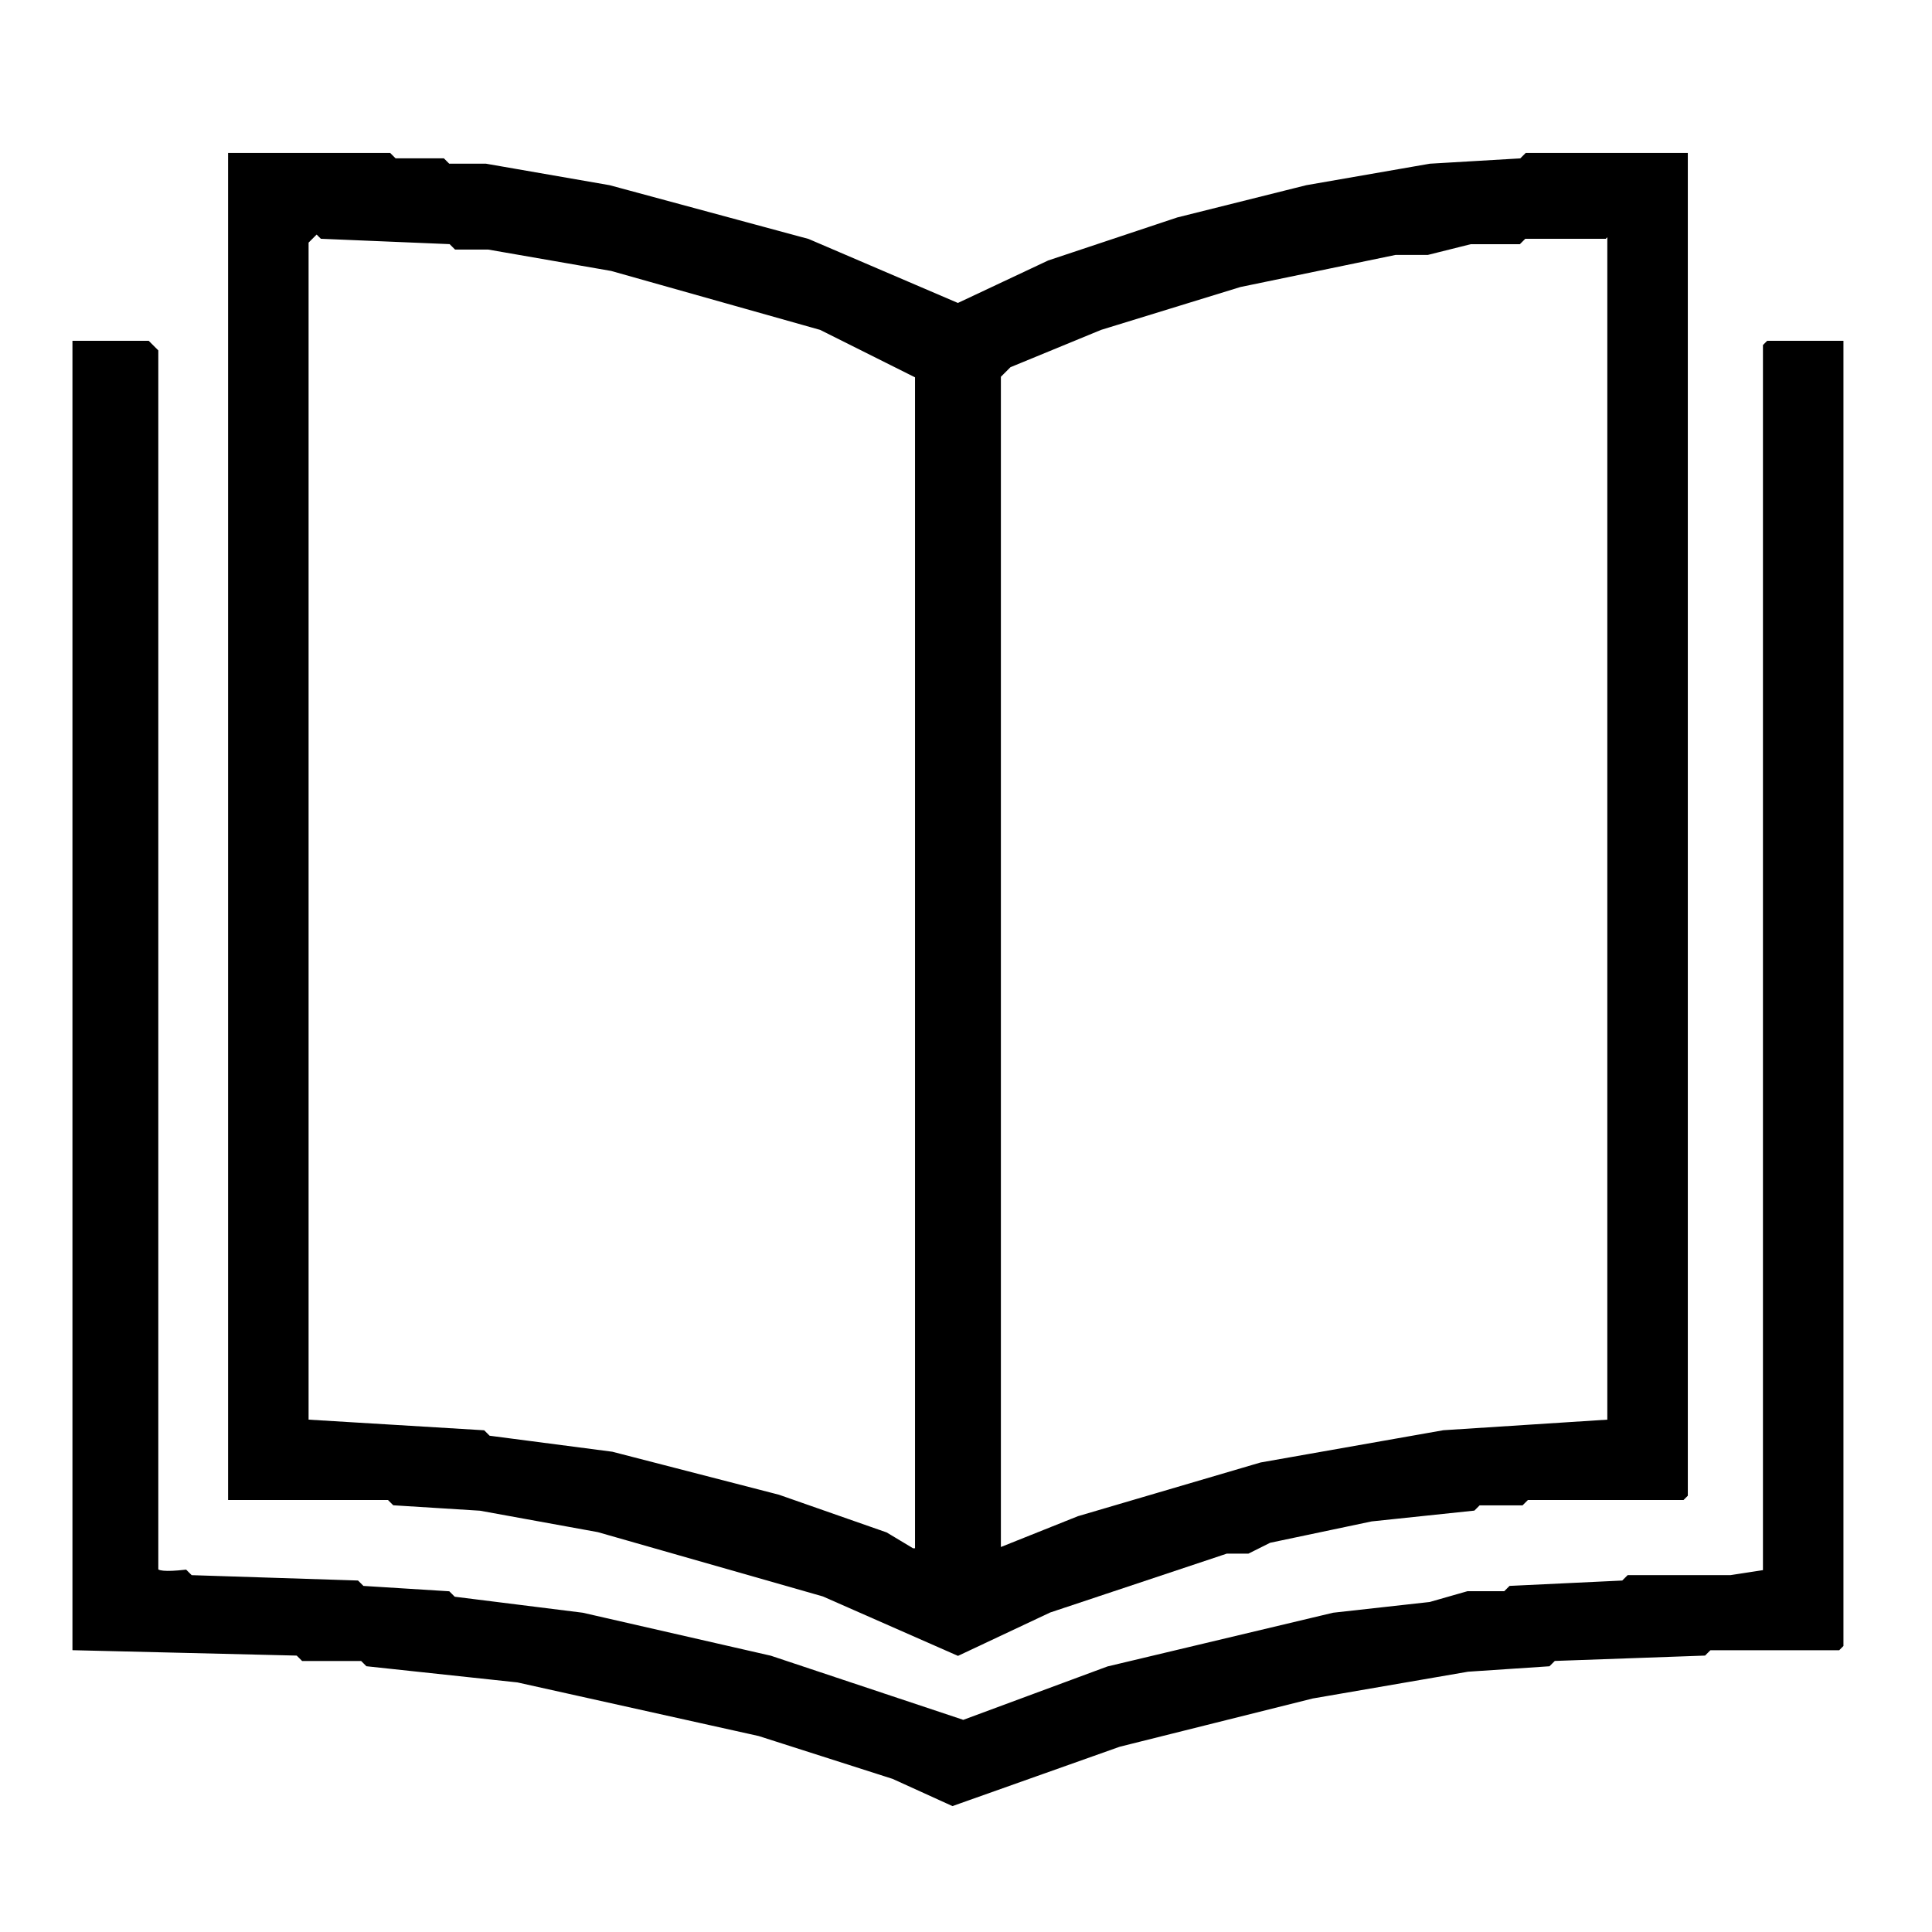 <?xml version="1.0" encoding="UTF-8"?> <svg xmlns="http://www.w3.org/2000/svg" width="360" height="360" viewBox="0 0 360 360" fill="none"><g clip-path="url(#clip0_713_3050)"><path d="M43 29H72.5L73.5 30H82.5L83.5 31H90.5L113.5 35L150.5 45L178.5 57L195.5 49L219.5 41L243.5 35L266.5 31L283.5 30L284.5 29H314V278.5L313.5 279H284.5L283.5 280H275.5L274.5 281L255.5 283L236.5 287L232.5 289H228.5L195.5 300L178.5 308L153.5 297L111.5 285L89.5 281L73.5 280L72.5 279H43V29ZM59 43L57 45V265L90 267L91 268L114 271L145 279L165 286L170 289H171V70L153 61L114 50L91 46H85L84 45L60 44L59 43ZM300 43L299 44H284L283 45H274L266 47H260L231 53L205 61L188 68L186 70V289L201 283L235 273L269 267L300 265V43Z" fill="black" stroke="black"></path><path d="M14 64H27.5L29 65.5V292.5C29.067 293.233 30.9 293.4 34.5 293L35.5 294L66.5 295L67.5 296L83.5 297L84.5 298L108.5 301L143.5 309L179.5 321L206.5 311L248.5 301L266.5 299L273.5 297H280.5L281.5 296L302.5 295L303.5 294H322.5L329 293V64.5L329.5 64H343V306.5L342.5 307H318.5L317.5 308L289.5 309L288.5 310L273.5 311L244.5 316L208.5 325L177.5 336L166.5 331L141.5 323L96.5 313L68.5 310L67.5 309H56.5L55.5 308L14 307V64Z" fill="black" stroke="black"></path></g><defs><clipPath id="clip0_713_3050"><rect width="360" height="360" fill="white"></rect></clipPath></defs></svg> 